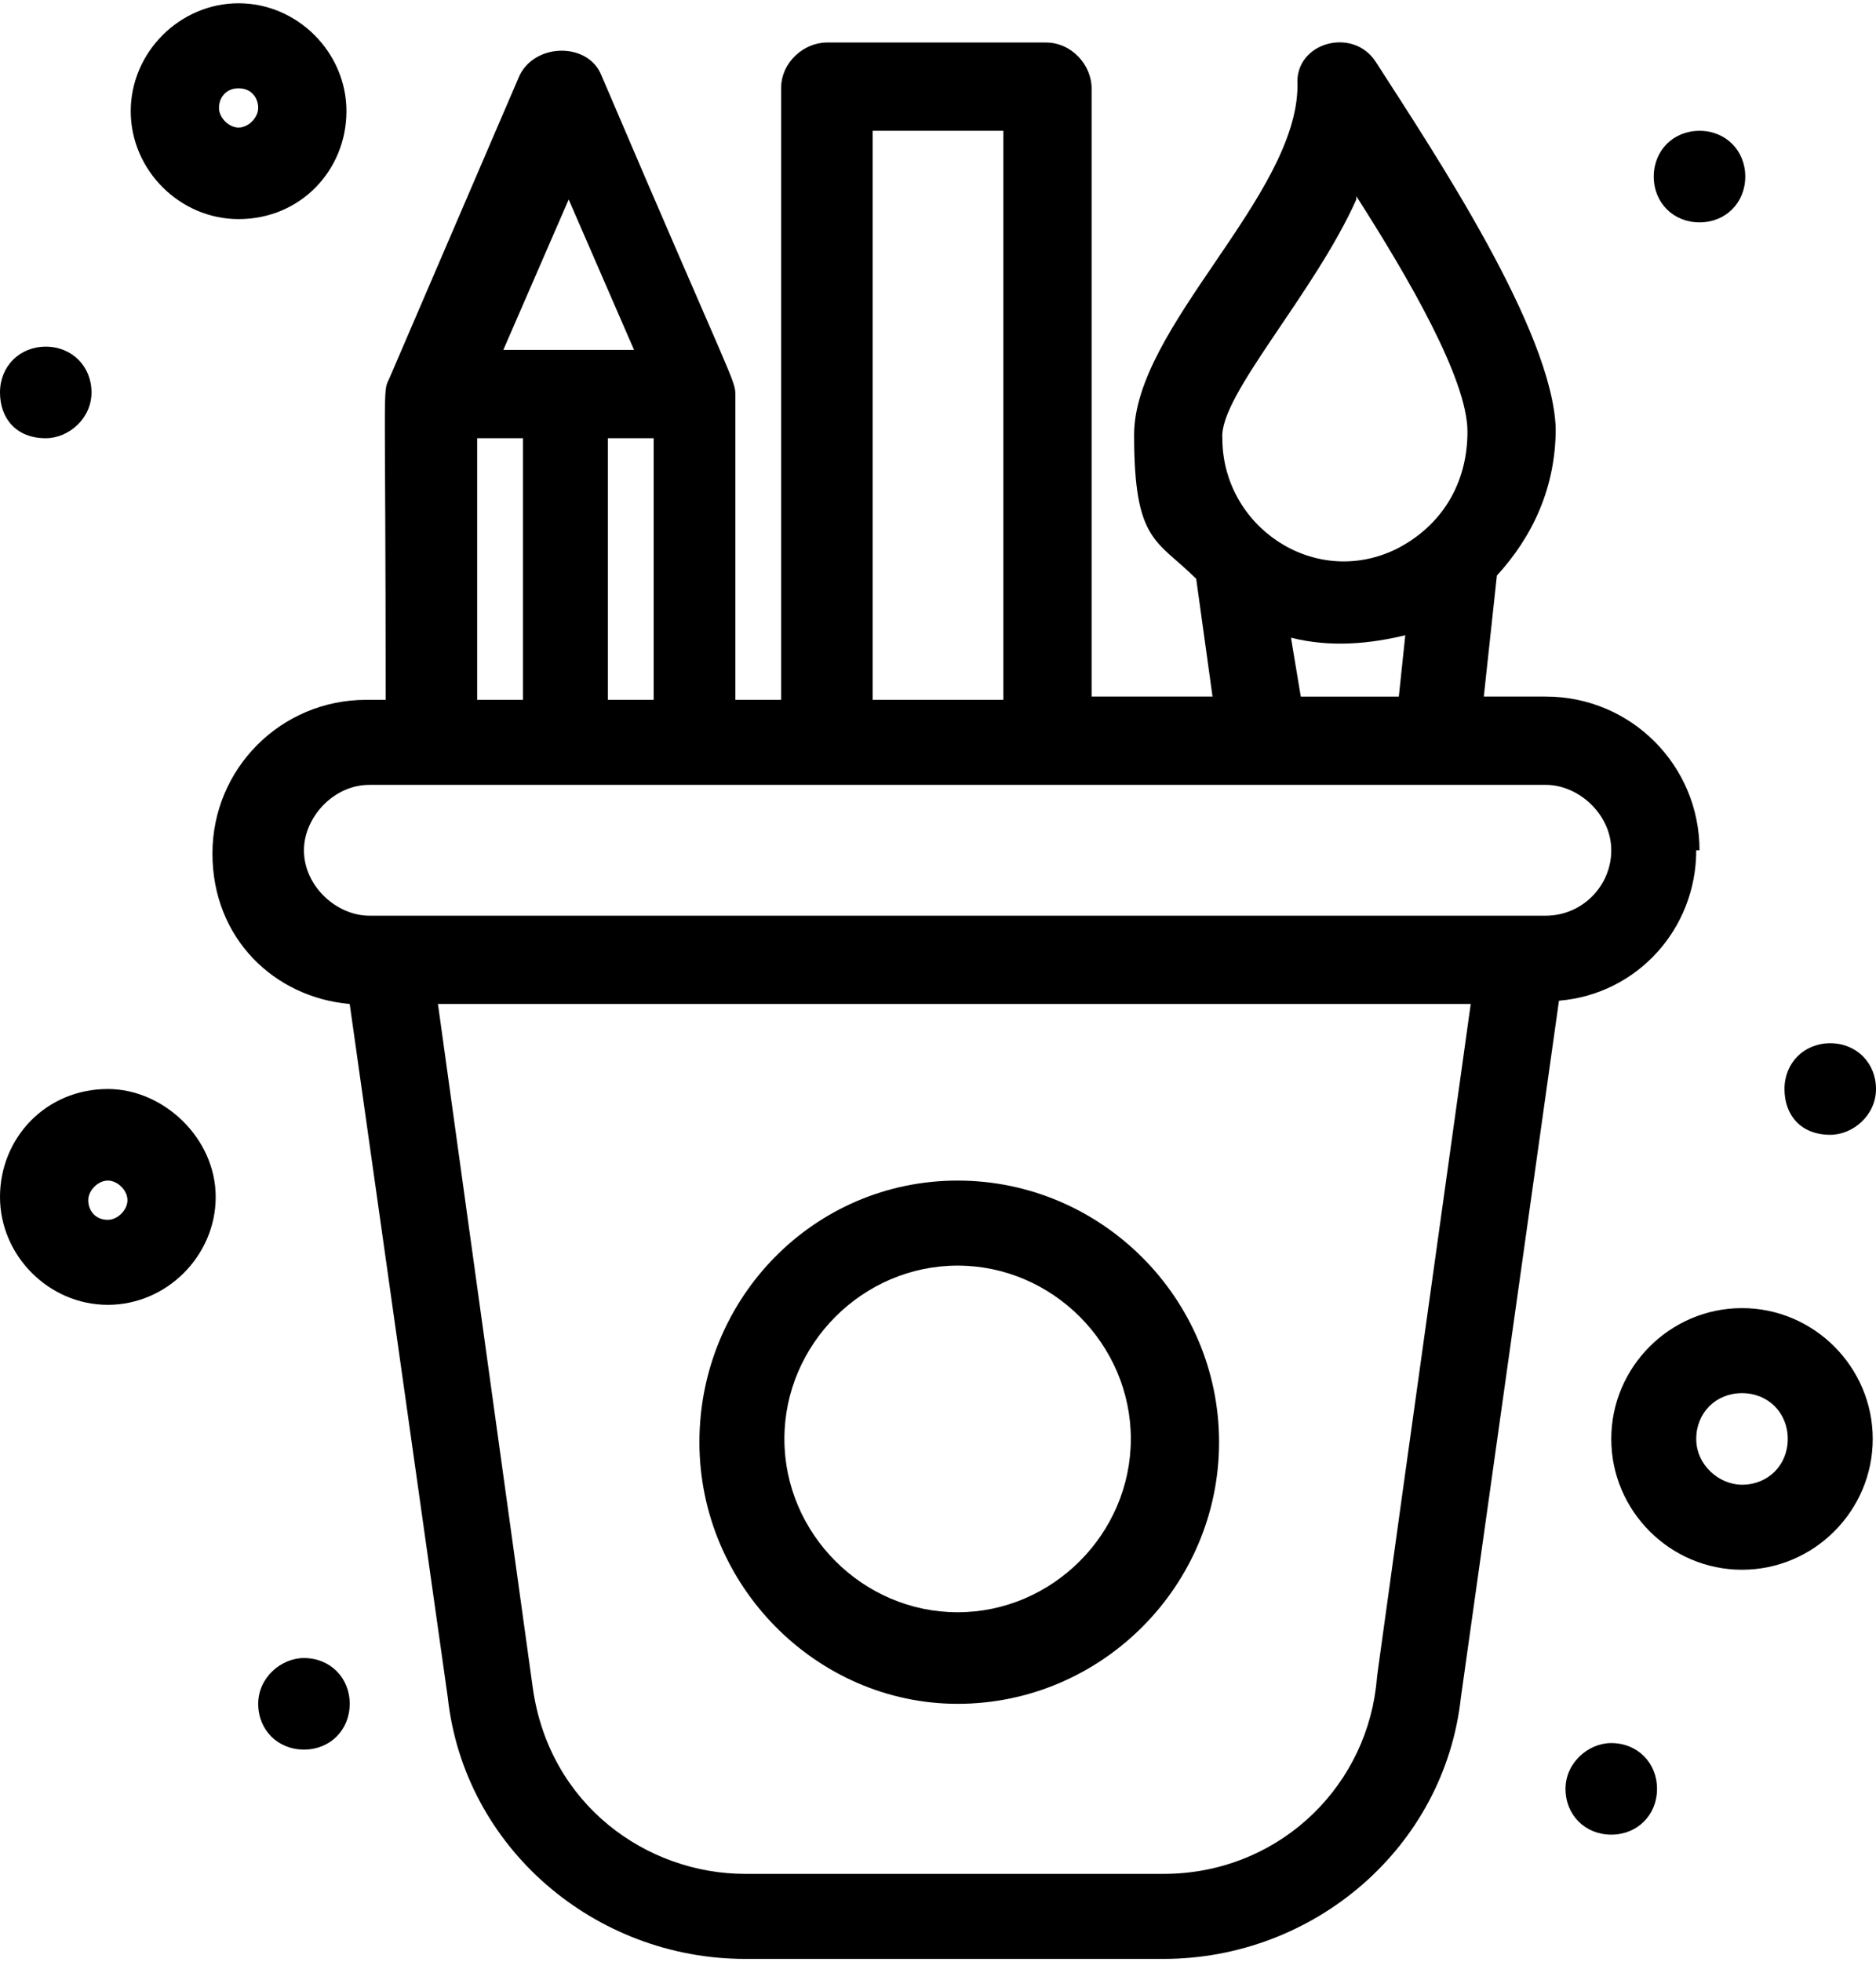 <?xml version="1.0" encoding="UTF-8"?>
<svg id="_x31_" xmlns="http://www.w3.org/2000/svg" version="1.1" viewBox="0 0 57.4 60">
  <!-- Generator: Adobe Illustrator 29.4.0, SVG Export Plug-In . SVG Version: 2.1.0 Build 152)  -->
  <g id="_x36_32_x2C__Art_x2C__Arts_x2C__Paint_x2C__Craft">
    <g>
      <path d="M52,26c0-2.6-2.1-4.7-4.7-4.7h-1.9l.4-3.7c1.1-1.2,1.8-2.7,1.8-4.5-.1-3-3.7-8.4-5.5-11.2-.7-1.1-2.5-.6-2.4.7,0,3.4-5,7.4-5,10.7s.7,3.2,1.9,4.4l.5,3.6h-3.7V2.7c0-.7-.6-1.4-1.4-1.4h-6.7c-.7,0-1.4.6-1.4,1.4v18.7h-1.4v-9.3c0-.5,0-.2-4.1-9.8-.4-1-2-1-2.5,0l-4,9.3c-.2.4-.1.1-.1,9.8h-.6c-2.6,0-4.7,2.1-4.7,4.7s1.9,4.4,4.2,4.6l3,21.2c.5,4.6,4.5,8,9.1,8h12.8c4.6,0,8.6-3.4,9.1-8l3-21.3c2.4-.2,4.2-2.2,4.2-4.6ZM43,19.4l-.2,1.9h-3l-.3-1.8c1.2.3,2.4.2,3.6-.1ZM41.5,6c1.6,2.5,3.4,5.6,3.4,7.2s-.8,2.9-2.2,3.6c-2.5,1.2-5.3-.7-5.3-3.4-.1-1.3,2.8-4.4,4.1-7.3ZM26.7,4h4v17.4h-4V4h0ZM20,13.4v8h-1.4v-8h1.4ZM17.4,6.1l2,4.6h-4l2-4.6ZM14.6,13.4h1.4v8h-1.4v-8ZM9.3,26c0-1,.9-2,2-2h36c1,0,2,.9,2,2s-.9,2-2,2H11.3c-1,0-2-.9-2-2ZM42.1,51.6c-.4,3.2-3.1,5.7-6.5,5.7h-12.8c-3,0-6-2.1-6.5-5.7l-2.9-20.9h31.6c-4,28.6-2.6,18.7-2.9,20.9Z"/>
      <path d="M7.3,6.7c1.9,0,3.3-1.5,3.3-3.3s-1.5-3.3-3.3-3.3-3.3,1.5-3.3,3.3,1.5,3.3,3.3,3.3ZM7.3,2.7c.4,0,.6.3.6.6s-.3.6-.6.6-.6-.3-.6-.6.2-.6.6-.6Z"/>
      <path d="M3.3,33.3c-1.9,0-3.3,1.5-3.3,3.3s1.5,3.3,3.3,3.3,3.3-1.5,3.3-3.3-1.6-3.3-3.3-3.3ZM3.3,37.3c-.4,0-.6-.3-.6-.6s.3-.6.6-.6.6.3.6.6-.3.6-.6.6Z"/>
      <path d="M53.3,40c-2.2,0-4,1.8-4,4s1.8,4,4,4,4-1.8,4-4-1.8-4-4-4ZM53.3,45.4c-.7,0-1.4-.6-1.4-1.4s.6-1.4,1.4-1.4,1.4.6,1.4,1.4-.6,1.4-1.4,1.4Z"/>
      <path d="M1.4,13.4c.7,0,1.4-.6,1.4-1.4s-.6-1.4-1.4-1.4-1.4.6-1.4,1.4.5,1.4,1.4,1.4Z"/>
      <path d="M52,4c.8,0,1.4.6,1.4,1.4s-.6,1.4-1.4,1.4-1.4-.6-1.4-1.4.6-1.4,1.4-1.4Z"/>
      <path d="M56,34.7c.7,0,1.4-.6,1.4-1.4s-.6-1.4-1.4-1.4-1.4.6-1.4,1.4.5,1.4,1.4,1.4Z"/>
      <path d="M49.3,53.3c-.7,0-1.4.6-1.4,1.4s.6,1.4,1.4,1.4,1.4-.6,1.4-1.4-.6-1.4-1.4-1.4Z"/>
      <path d="M9.3,50.7c-.7,0-1.4.6-1.4,1.4s.6,1.4,1.4,1.4,1.4-.6,1.4-1.4-.6-1.4-1.4-1.4Z"/>
      <path d="M29.3,52.1c4.4,0,8-3.6,8-8s-3.6-8-8-8-7.9,3.6-7.9,8,3.6,8,7.9,8ZM29.3,38.7c2.9,0,5.3,2.4,5.3,5.3s-2.4,5.3-5.3,5.3-5.3-2.4-5.3-5.3,2.4-5.3,5.3-5.3Z"/>
    </g>
  </g>
</svg>